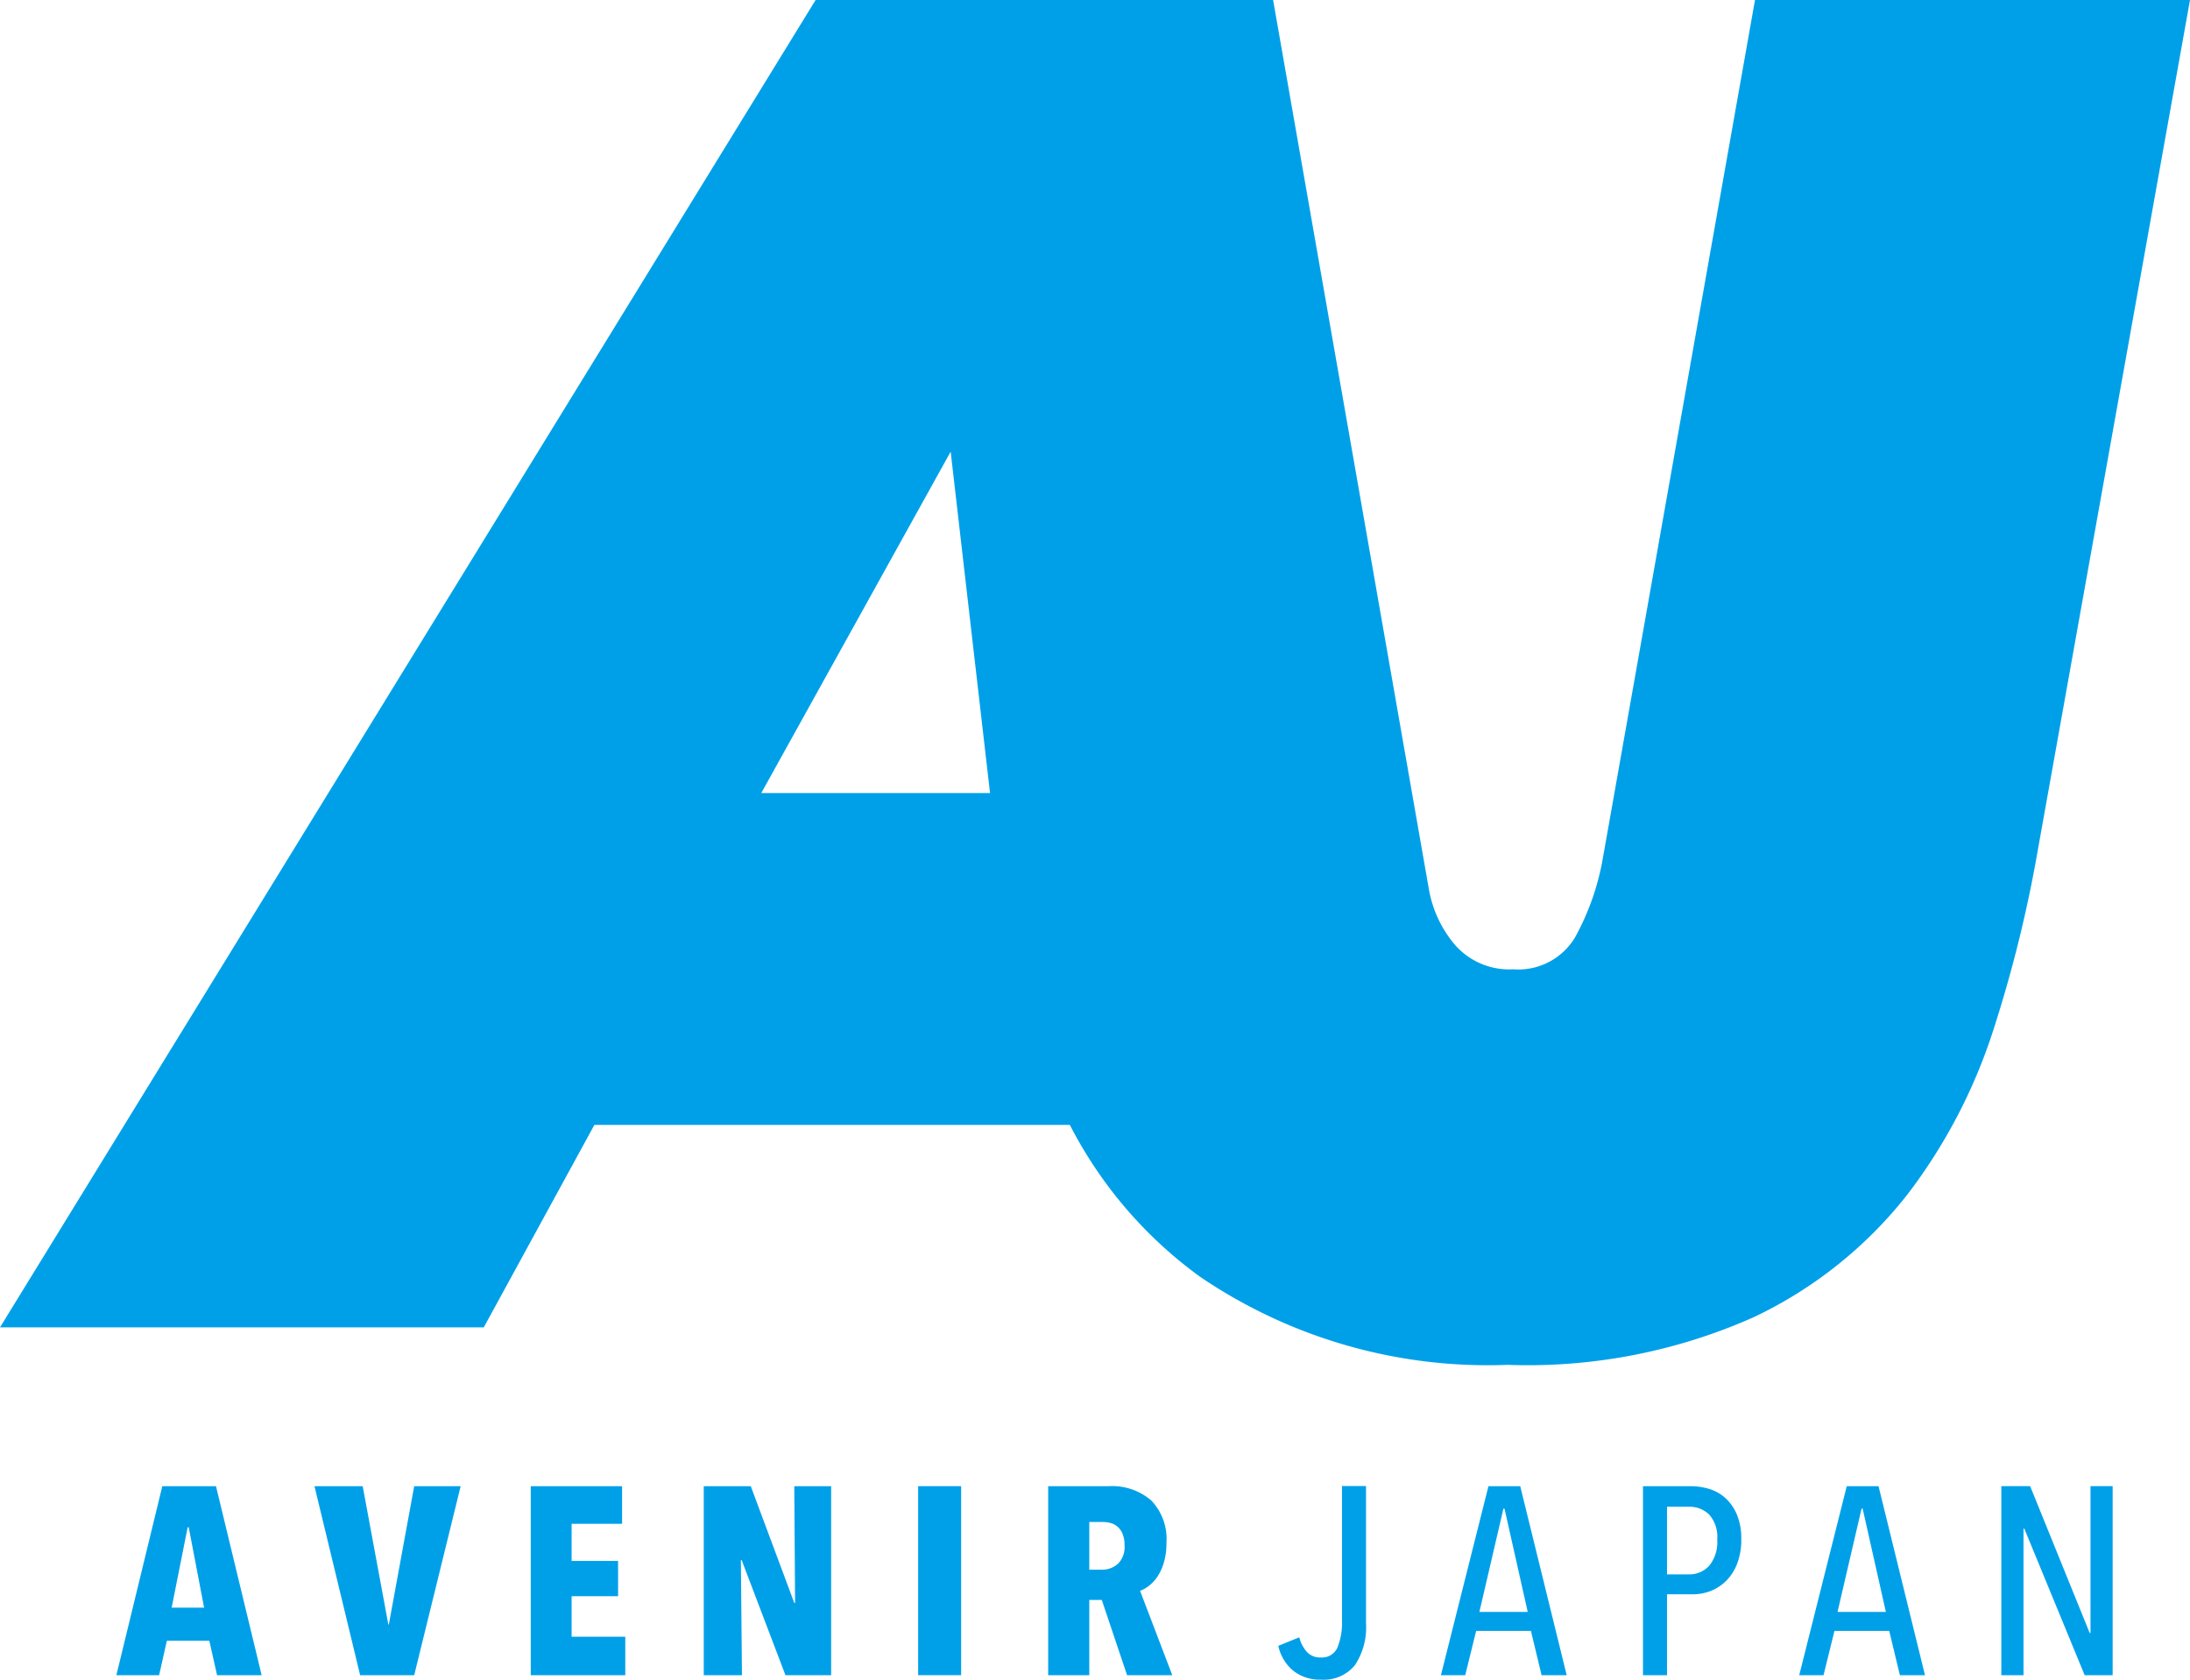<svg xmlns="http://www.w3.org/2000/svg" xmlns:xlink="http://www.w3.org/1999/xlink" width="71.268" height="54.668" viewBox="0 0 71.268 54.668">
  <defs>
    <clipPath id="clip-path">
      <rect id="長方形_72" data-name="長方形 72" width="71.268" height="54.668" fill="#00a0e9"/>
    </clipPath>
  </defs>
  <g id="グループ_69" data-name="グループ 69" transform="translate(0 0)">
    <path id="パス_14" data-name="パス 14" d="M9.741,96.121h.035l.5,2.615H9.22Zm-.825-1.339-1.495,6.152H8.812l.252-1.121h1.382l.252,1.121h1.451l-1.486-6.152Z" transform="translate(-3.634 -46.413)" fill="#00a0e9"/>
    <path id="パス_15" data-name="パス 15" d="M23.3,94.782l-.825,4.5h-.017l-.834-4.5H20.055l1.486,6.152H23.3l1.512-6.152Z" transform="translate(-9.821 -46.413)" fill="#00a0e9"/>
    <path id="パス_16" data-name="パス 16" d="M33.846,94.782v6.152h3.076V99.682H35.176v-1.32h1.512V97.214H35.176V96.007h1.642V94.782Z" transform="translate(-16.574 -46.413)" fill="#00a0e9"/>
    <path id="パス_17" data-name="パス 17" d="M47.825,94.782l.026,3.8h-.026l-1.416-3.8H44.879v6.152h1.243l-.035-3.745h.026l1.425,3.745h1.486V94.782Z" transform="translate(-21.977 -46.413)" fill="#00a0e9"/>
    <rect id="長方形_71" data-name="長方形 71" width="1.399" height="6.152" transform="translate(29.879 48.368)" fill="#00a0e9"/>
    <g id="グループ_60" data-name="グループ 60" transform="translate(0 0)">
      <g id="グループ_59" data-name="グループ 59" clip-path="url(#clip-path)">
        <path id="パス_18" data-name="パス 18" d="M69.41,100.934l-.823-2.45h-.407v2.45H66.842V94.782H68.81a1.947,1.947,0,0,1,1.387.465,1.814,1.814,0,0,1,.494,1.386,2.206,2.206,0,0,1-.077.608,1.711,1.711,0,0,1-.2.46,1.293,1.293,0,0,1-.281.313,1.1,1.1,0,0,1-.3.174l1.048,2.745Zm-.083-4.223a.957.957,0,0,0-.065-.382.621.621,0,0,0-.169-.234.564.564,0,0,0-.231-.117,1.043,1.043,0,0,0-.248-.031h-.434V97.5h.409a.776.776,0,0,0,.516-.186.752.752,0,0,0,.222-.6" transform="translate(-32.732 -46.413)" fill="#00a0e9"/>
        <path id="パス_19" data-name="パス 19" d="M84.016,100.6a1.3,1.3,0,0,1-1.108.478,1.376,1.376,0,0,1-.917-.3,1.454,1.454,0,0,1-.474-.8L82.2,99.7a1.114,1.114,0,0,0,.23.456.571.571,0,0,0,.465.2.547.547,0,0,0,.548-.326,2.155,2.155,0,0,0,.147-.873v-4.38h.782V99.24a2.23,2.23,0,0,1-.36,1.364" transform="translate(-39.918 -46.413)" fill="#00a0e9"/>
        <path id="パス_20" data-name="パス 20" d="M95.163,100.934l-.347-1.443H93.034l-.356,1.443h-.791l1.547-6.152h1.034l1.512,6.152Zm-1.207-5.422h-.035l-.782,3.362h1.573Z" transform="translate(-44.996 -46.413)" fill="#00a0e9"/>
        <path id="パス_21" data-name="パス 21" d="M107.974,96.511a2.164,2.164,0,0,1-.131.782,1.582,1.582,0,0,1-.352.56,1.484,1.484,0,0,1-.5.334,1.586,1.586,0,0,1-.6.113h-.834v2.633h-.782V94.782h1.559a2.1,2.1,0,0,1,.571.082,1.4,1.4,0,0,1,.528.283,1.507,1.507,0,0,1,.387.534,1.992,1.992,0,0,1,.153.83m-.782.009a1.1,1.1,0,0,0-.26-.812.916.916,0,0,0-.674-.256h-.7v2.2h.7a.872.872,0,0,0,.674-.282,1.214,1.214,0,0,0,.26-.847" transform="translate(-51.308 -46.413)" fill="#00a0e9"/>
        <path id="パス_22" data-name="パス 22" d="M118.012,100.934l-.347-1.443h-1.782l-.356,1.443h-.791l1.547-6.152h1.034l1.512,6.152ZM116.8,95.512h-.035l-.782,3.362h1.573Z" transform="translate(-56.185 -46.413)" fill="#00a0e9"/>
        <path id="パス_23" data-name="パス 23" d="M130.336,100.933l-1.964-4.77h-.026v4.77h-.722V94.781h.938L130.5,99.56h.026V94.781h.721v6.152Z" transform="translate(-62.496 -46.413)" fill="#00a0e9"/>
        <path id="パス_24" data-name="パス 24" d="M57.112,0,52.169,27.885a8.267,8.267,0,0,1-.914,2.624,2.152,2.152,0,0,1-2.014,1.037,2.343,2.343,0,0,1-1.891-.793,3.8,3.8,0,0,1-.852-1.822L41.43,0H26.542L0,43.2H15.743l3.6-6.59H34.815a14,14,0,0,0,4.235,4.941,16.649,16.649,0,0,0,10.007,2.869,18.073,18.073,0,0,0,8.024-1.556,13.939,13.939,0,0,0,5-4,17.768,17.768,0,0,0,2.806-5.4,42.974,42.974,0,0,0,1.434-5.827L71.268,0ZM24.774,25.81,30.937,14.7,32.218,25.81Z" transform="translate(0 0)" fill="#00a0e9"/>
      </g>
    </g>
  </g>
</svg>
